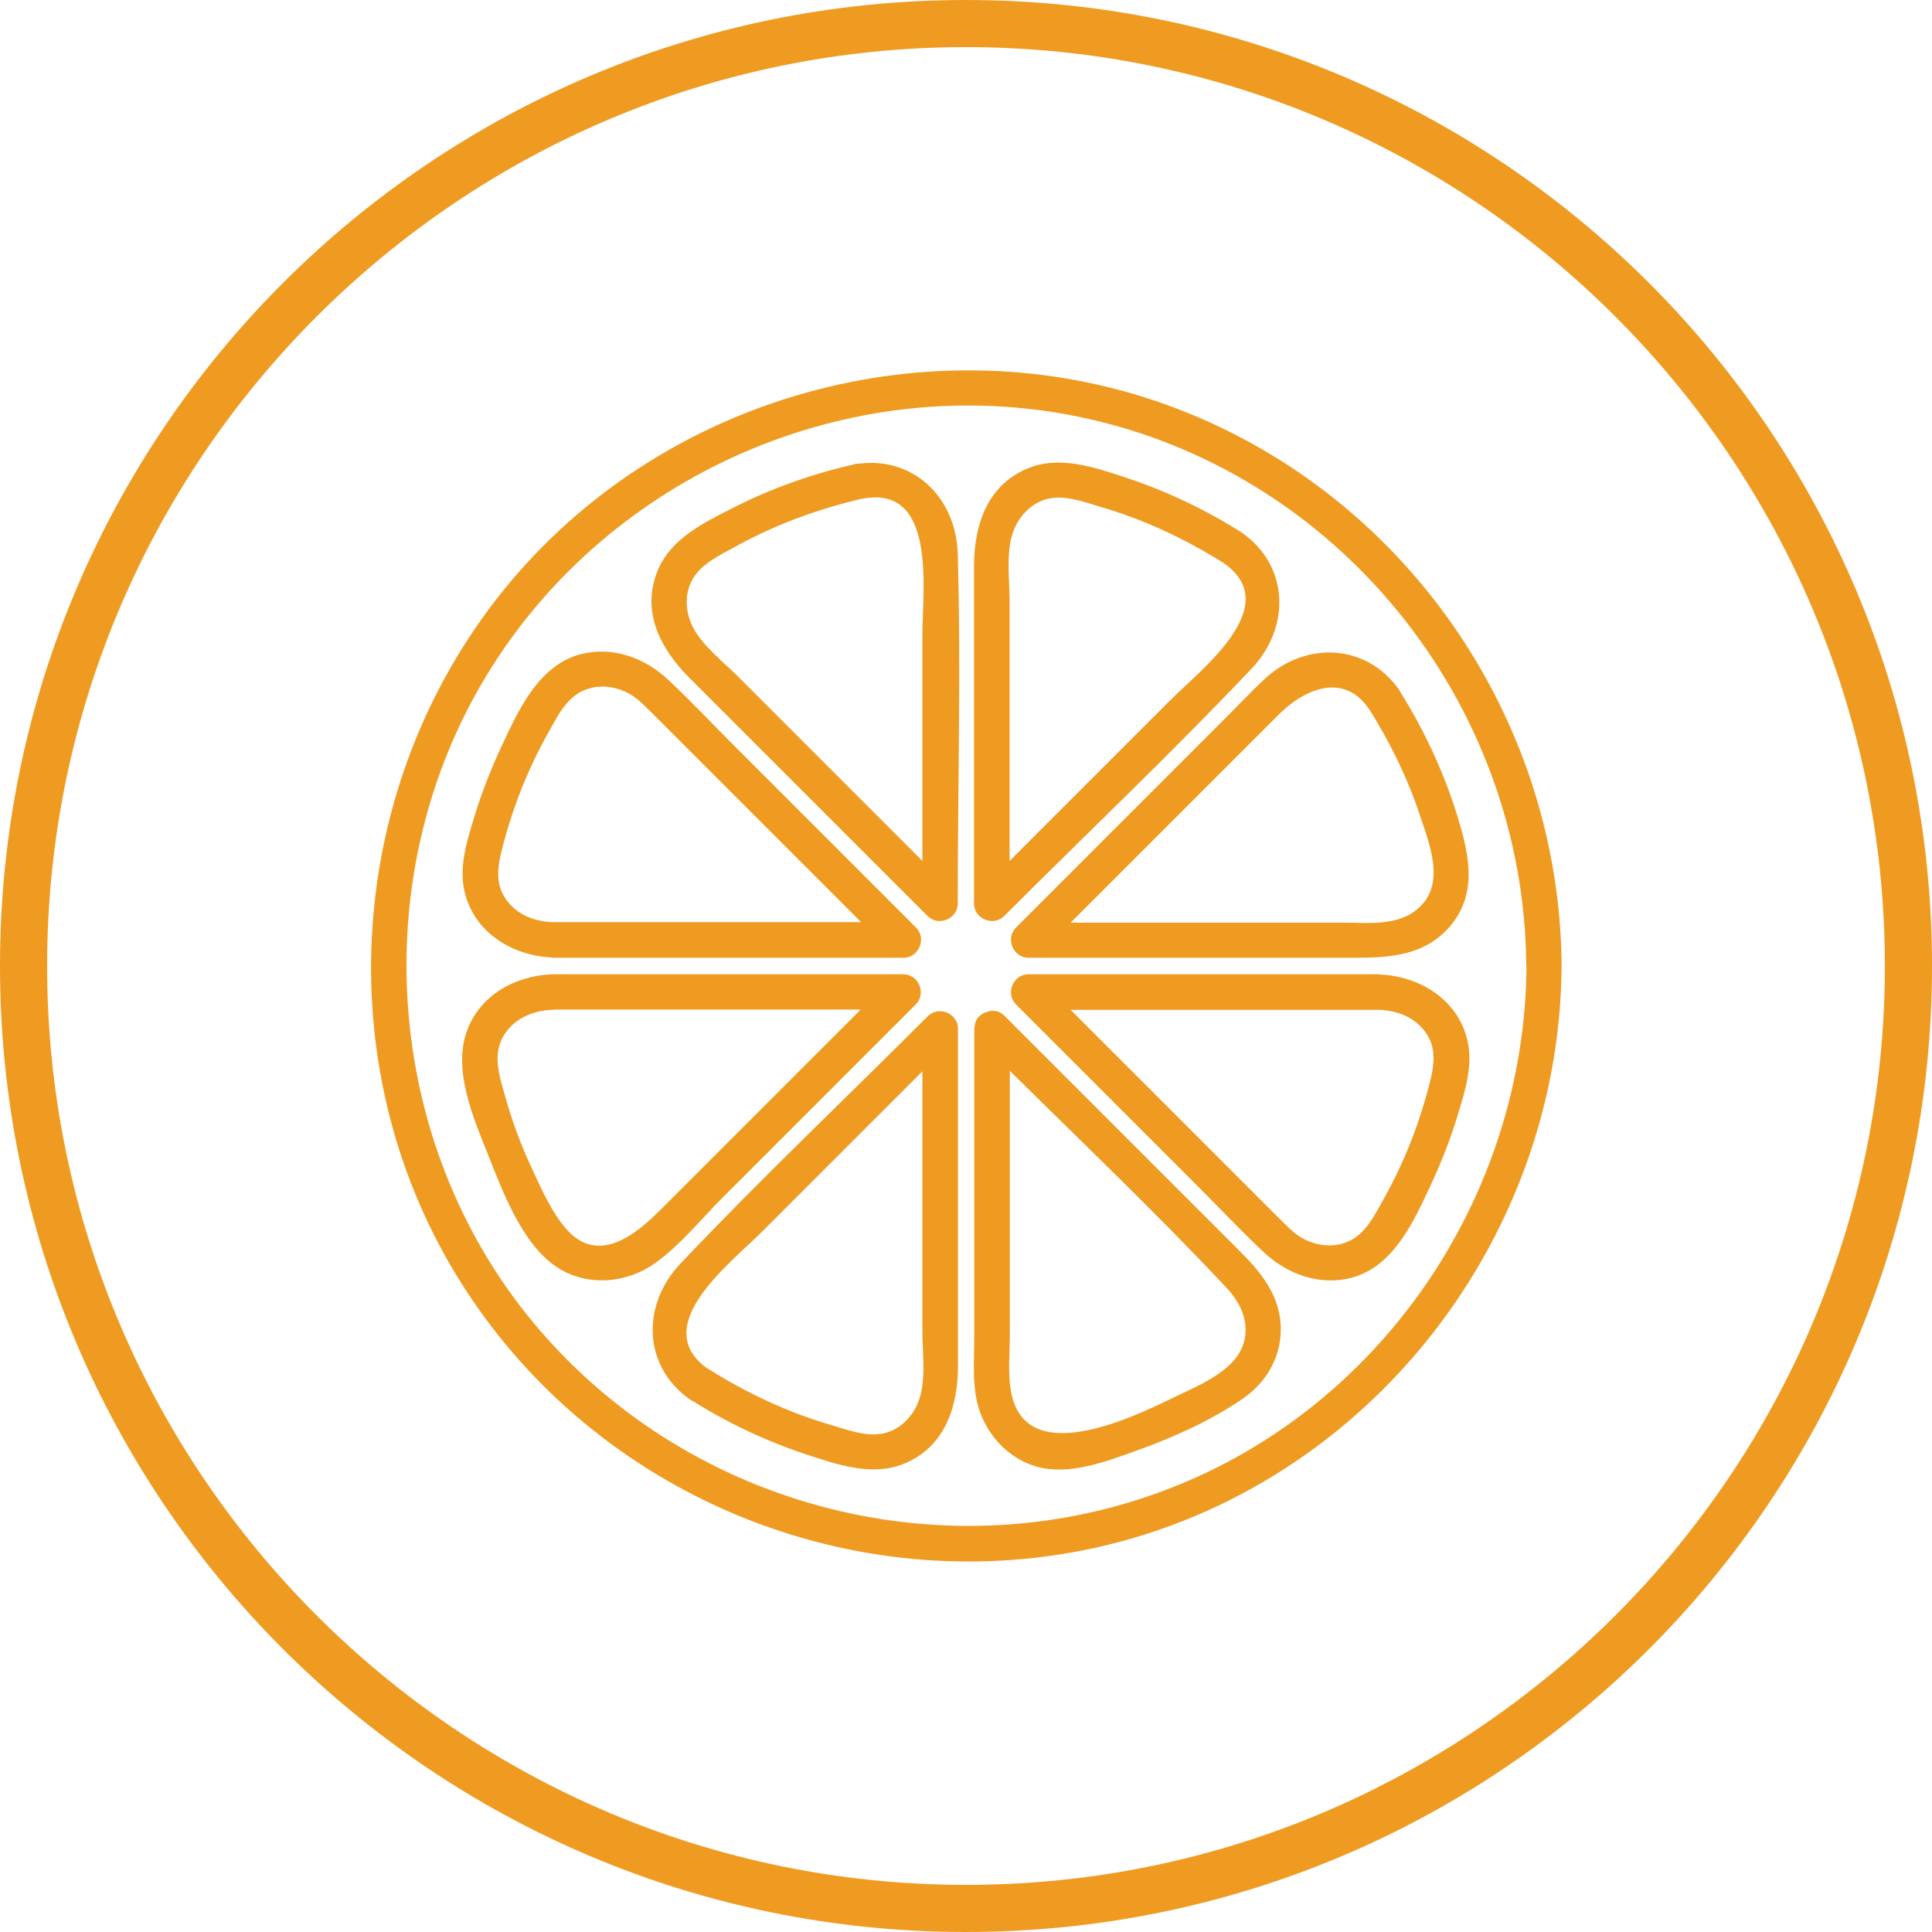 <?xml version="1.0" encoding="UTF-8"?>
<svg id="Layer_2" xmlns="http://www.w3.org/2000/svg" width="82" height="82" viewBox="0 0 82 82">
  <defs>
    <style>.cls-1{fill:#ef9b22;}</style>
  </defs>
  <g id="Capa_1">
    <g id="Citricos">
      <path class="cls-1" d="M36.25,19.71c-1.77.4-3.49,1.01-5.11,1.83-1.26.64-2.69,1.32-3.24,2.71-.69,1.73.14,3.3,1.35,4.51l7.57,7.57c.85.85,1.7,1.7,2.55,2.55.46.46,1.28.12,1.28-.53,0-4.94.14-9.91,0-14.85-.07-2.42-1.95-4.22-4.4-3.79-.95.17-.55,1.62.4,1.45,3.12-.56,2.5,3.92,2.5,5.74v11.45l1.28-.53c-1.82-1.82-3.64-3.64-5.46-5.46l-3.64-3.64c-.62-.62-1.48-1.28-1.9-2.06-.33-.62-.4-1.4-.06-2.03.37-.7,1.19-1.07,1.86-1.44,1.71-.94,3.53-1.6,5.42-2.04.94-.21.54-1.66-.4-1.45Z" />
      <path class="cls-1" d="M29.3,59.4c1.52.96,3.15,1.74,4.86,2.31,1.36.45,2.88.99,4.27.39,1.71-.74,2.23-2.44,2.23-4.14v-14.3c0-.65-.82-.99-1.28-.53-3.5,3.5-7.1,6.91-10.5,10.5-1.66,1.75-1.61,4.36.42,5.78.79.55,1.54-.75.76-1.3-2.61-1.82.99-4.53,2.28-5.83l6.47-6.47c.54-.54,1.08-1.08,1.62-1.62l-1.28-.53v12.86c0,.87.15,1.94-.11,2.79-.2.68-.71,1.28-1.4,1.49-.76.23-1.61-.09-2.34-.31-1.86-.54-3.6-1.36-5.24-2.39-.82-.52-1.57.78-.76,1.3Z" />
      <path class="cls-1" d="M41.35,43.65v13.11c0,1.03-.11,2.18.24,3.16.39,1.09,1.26,1.99,2.38,2.32,1.4.41,3.01-.22,4.32-.69,1.53-.55,3.07-1.24,4.42-2.16.99-.67,1.63-1.7,1.65-2.92.02-1.48-.87-2.51-1.85-3.48l-3.23-3.23c-2.21-2.21-4.43-4.43-6.64-6.64-.68-.68-1.74.38-1.06,1.06,3.48,3.48,7.09,6.87,10.46,10.46.53.56.91,1.26.81,2.06-.18,1.41-1.9,2.06-3.01,2.6-1.84.9-6.44,3.11-6.95-.36-.11-.74-.03-1.55-.03-2.3v-12.99c0-.97-1.5-.97-1.5,0Z" />
      <path class="cls-1" d="M58.55,41.35h-14.9c-.65,0-.99.82-.53,1.28,2.55,2.55,5.1,5.1,7.65,7.65.96.96,1.89,1.95,2.87,2.87s2.34,1.43,3.69,1.09c1.81-.46,2.67-2.39,3.39-3.93.46-.99.86-2.01,1.17-3.05.3-.98.63-2.04.4-3.07-.39-1.76-2.04-2.77-3.76-2.83-.97-.03-.96,1.47,0,1.5.71.03,1.39.26,1.86.81.6.69.5,1.47.29,2.3-.44,1.73-1.09,3.39-1.97,4.95-.38.67-.74,1.44-1.48,1.77-.69.31-1.51.17-2.12-.24-.31-.21-.57-.5-.84-.76l-7.57-7.57c-.85-.85-1.7-1.7-2.55-2.54l-.53,1.28h14.9c.97,0,.97-1.5,0-1.5Z" />
      <path class="cls-1" d="M52.7,22.6c-1.52-.96-3.15-1.74-4.86-2.31-1.36-.45-2.88-.99-4.27-.39-1.71.74-2.23,2.44-2.23,4.15v14.3c0,.65.82.99,1.28.53,3.5-3.5,7.1-6.91,10.5-10.5,1.66-1.75,1.61-4.36-.42-5.78-.79-.55-1.54.75-.76,1.3,2.61,1.82-.99,4.53-2.28,5.83l-6.47,6.47c-.54.54-1.08,1.08-1.62,1.62l1.28.53v-12.86c0-.87-.15-1.94.11-2.79.2-.68.71-1.28,1.4-1.5.76-.23,1.61.09,2.34.31,1.86.54,3.6,1.36,5.24,2.39.82.52,1.57-.78.76-1.3Z" />
      <path class="cls-1" d="M59.4,29.3c-1.4-2.01-4.01-2.1-5.75-.46-.54.51-1.05,1.05-1.58,1.58l-7.04,7.04c-.64.64-1.28,1.28-1.91,1.91-.46.46-.12,1.28.53,1.28h13.87c1.49,0,2.95-.1,4.01-1.32,1.18-1.37.84-2.99.36-4.58-.58-1.92-1.43-3.75-2.5-5.45-.51-.82-1.81-.06-1.3.76.89,1.42,1.63,2.91,2.16,4.5.42,1.27,1.15,2.99-.1,4.03-.87.73-2.11.57-3.17.57h-13.35l.53,1.28c3.37-3.37,6.74-6.74,10.11-10.11,1.06-1.06,2.73-1.82,3.81-.27.55.79,1.85.04,1.3-.76Z" />
      <path class="cls-1" d="M23.45,41.35c-1.57.06-3.07.87-3.63,2.4-.61,1.66.27,3.7.89,5.25s1.45,3.84,2.97,4.81c1.27.81,2.94.66,4.14-.21,1.06-.76,1.94-1.86,2.85-2.77l4.97-4.97c1.08-1.08,2.15-2.15,3.23-3.23.46-.46.12-1.28-.53-1.28h-14.9c-.97,0-.97,1.5,0,1.5h14.9l-.53-1.28c-2.07,2.07-4.14,4.14-6.21,6.21l-3.6,3.6c-1.05,1.05-2.61,2.29-3.94.81-.64-.71-1.1-1.77-1.5-2.63-.45-.96-.82-1.97-1.11-2.99-.24-.86-.57-1.79-.07-2.62.44-.73,1.25-1.06,2.06-1.09.96-.03.97-1.53,0-1.5Z" />
      <path class="cls-1" d="M23.45,40.65h14.9c.65,0,.99-.82.53-1.28-2.55-2.55-5.1-5.1-7.65-7.65-.96-.96-1.89-1.95-2.87-2.87s-2.34-1.43-3.69-1.09c-1.81.46-2.67,2.39-3.39,3.93-.46.99-.86,2.01-1.17,3.05-.3.98-.63,2.04-.4,3.07.39,1.76,2.04,2.77,3.75,2.83.97.03.96-1.47,0-1.5-.71-.03-1.39-.26-1.86-.81-.6-.69-.5-1.47-.29-2.3.44-1.73,1.09-3.39,1.97-4.95.38-.67.74-1.44,1.48-1.77.69-.31,1.51-.17,2.12.24.31.21.57.5.84.76l7.57,7.57c.85.85,1.7,1.7,2.54,2.54l.53-1.28h-14.9c-.97,0-.97,1.5,0,1.5Z" />
      <path class="cls-1" d="M64.79,41c-.07,9.89-6.31,19-15.67,22.37-9.4,3.39-20.1.45-26.48-7.23s-7.17-18.99-1.96-27.52c5.16-8.46,15.34-12.93,25.06-10.94,11.01,2.25,18.97,12.13,19.04,23.32,0,.96,1.51.97,1.5,0-.07-10.6-6.77-20.21-16.77-23.82s-21.49-.36-28.14,7.87-7.51,20.04-1.99,29.09,16.25,13.7,26.59,11.66c11.73-2.32,20.23-12.92,20.31-24.8,0-.97-1.49-.97-1.5,0Z" />
      <path class="cls-1" d="M41,2c21.5,0,39,17.5,39,39s-17.5,39-39,39S2,62.5,2,41,19.5,2,41,2M41,0C18.36,0,0,18.36,0,41s18.36,41,41,41,41-18.36,41-41S63.64,0,41,0h0Z" />
    </g>
  </g>
</svg>